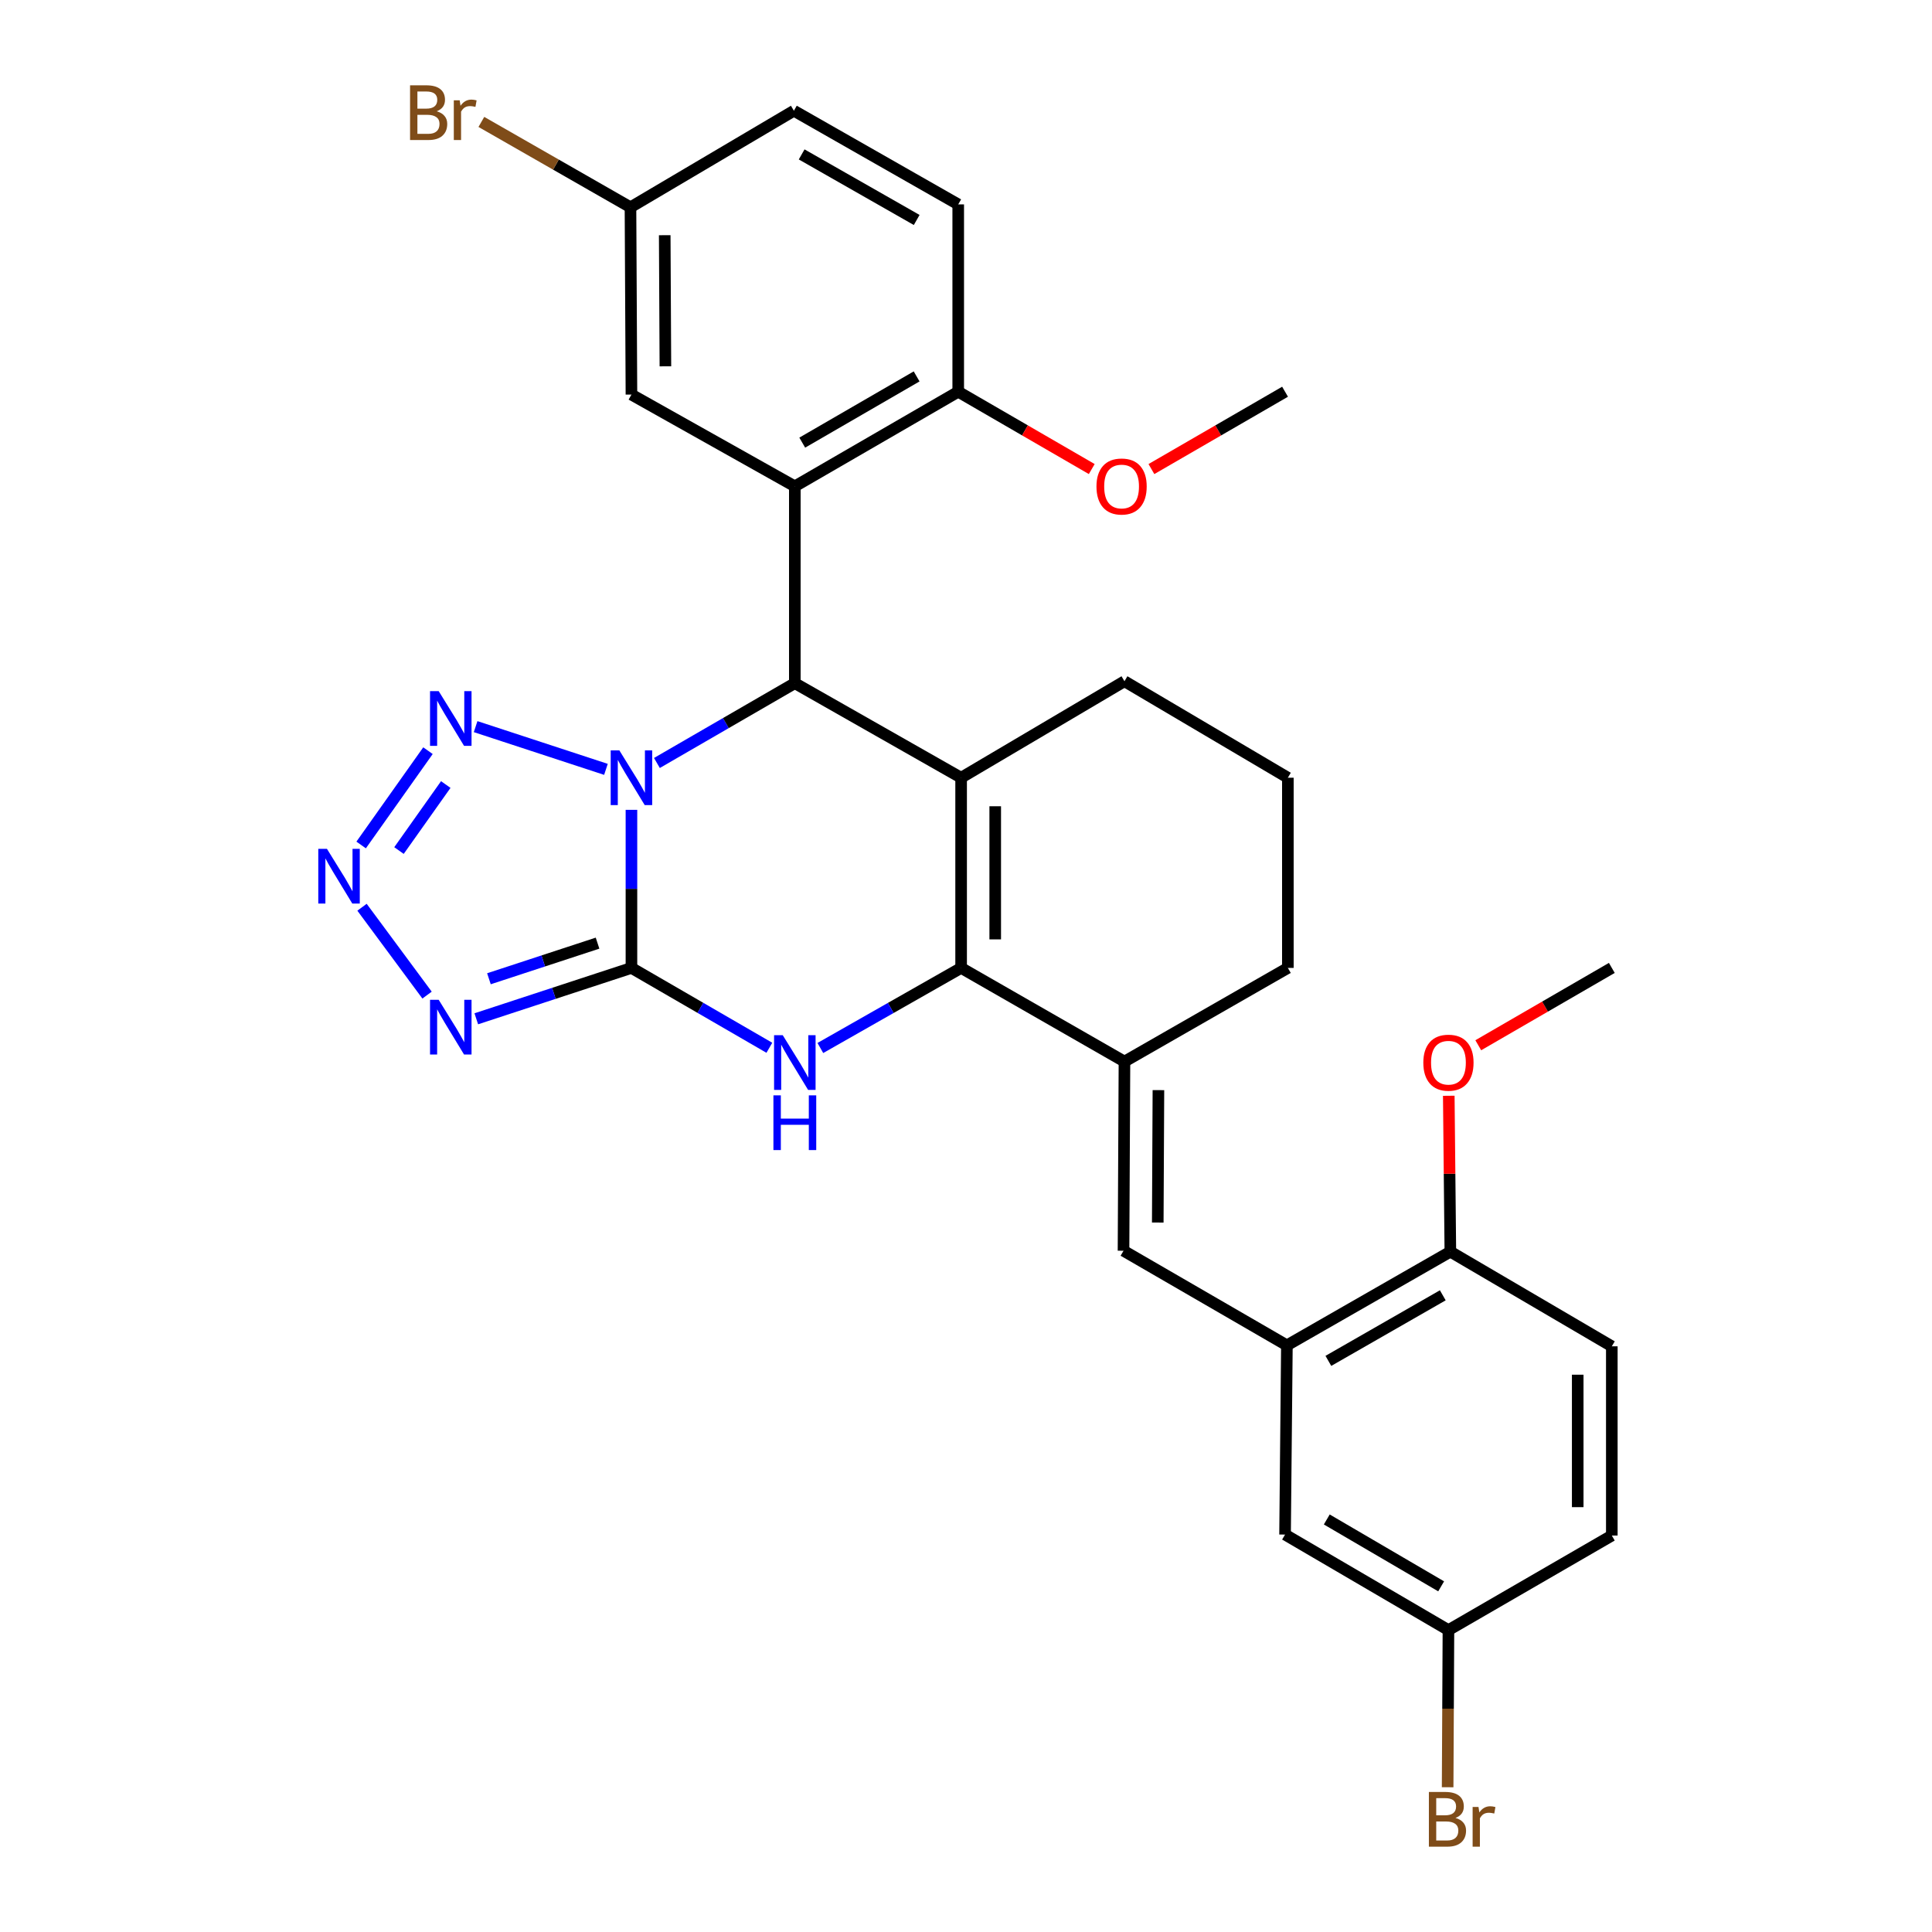 <?xml version='1.0' encoding='iso-8859-1'?>
<svg version='1.1' baseProfile='full'
              xmlns='http://www.w3.org/2000/svg'
                      xmlns:rdkit='http://www.rdkit.org/xml'
                      xmlns:xlink='http://www.w3.org/1999/xlink'
                  xml:space='preserve'
width='1000px' height='1000px' viewBox='0 0 1000 1000'>
<!-- END OF HEADER -->
<rect style='opacity:1.0;fill:#FFFFFF;stroke:none' width='1000' height='1000' x='0' y='0'> </rect>
<path class='bond-0' d='M 326.834,419.171 L 326.834,460.081' style='fill:none;fill-rule:evenodd;stroke:#0000FF;stroke-width:6px;stroke-linecap:butt;stroke-linejoin:miter;stroke-opacity:1' />
<path class='bond-0' d='M 326.834,460.081 L 326.834,500.99' style='fill:none;fill-rule:evenodd;stroke:#000000;stroke-width:6px;stroke-linecap:butt;stroke-linejoin:miter;stroke-opacity:1' />
<path class='bond-2' d='M 340.017,394.921 L 375.708,374.265' style='fill:none;fill-rule:evenodd;stroke:#0000FF;stroke-width:6px;stroke-linecap:butt;stroke-linejoin:miter;stroke-opacity:1' />
<path class='bond-2' d='M 375.708,374.265 L 411.4,353.609' style='fill:none;fill-rule:evenodd;stroke:#000000;stroke-width:6px;stroke-linecap:butt;stroke-linejoin:miter;stroke-opacity:1' />
<path class='bond-6' d='M 313.634,398.221 L 246.179,376.102' style='fill:none;fill-rule:evenodd;stroke:#0000FF;stroke-width:6px;stroke-linecap:butt;stroke-linejoin:miter;stroke-opacity:1' />
<path class='bond-4' d='M 326.834,500.99 L 362.525,521.658' style='fill:none;fill-rule:evenodd;stroke:#000000;stroke-width:6px;stroke-linecap:butt;stroke-linejoin:miter;stroke-opacity:1' />
<path class='bond-4' d='M 362.525,521.658 L 398.217,542.326' style='fill:none;fill-rule:evenodd;stroke:#0000FF;stroke-width:6px;stroke-linecap:butt;stroke-linejoin:miter;stroke-opacity:1' />
<path class='bond-5' d='M 326.834,500.99 L 286.68,514.157' style='fill:none;fill-rule:evenodd;stroke:#000000;stroke-width:6px;stroke-linecap:butt;stroke-linejoin:miter;stroke-opacity:1' />
<path class='bond-5' d='M 286.68,514.157 L 246.526,527.325' style='fill:none;fill-rule:evenodd;stroke:#0000FF;stroke-width:6px;stroke-linecap:butt;stroke-linejoin:miter;stroke-opacity:1' />
<path class='bond-5' d='M 309.288,488.169 L 281.181,497.386' style='fill:none;fill-rule:evenodd;stroke:#000000;stroke-width:6px;stroke-linecap:butt;stroke-linejoin:miter;stroke-opacity:1' />
<path class='bond-5' d='M 281.181,497.386 L 253.073,506.603' style='fill:none;fill-rule:evenodd;stroke:#0000FF;stroke-width:6px;stroke-linecap:butt;stroke-linejoin:miter;stroke-opacity:1' />
<path class='bond-1' d='M 497.475,402.55 L 411.4,353.609' style='fill:none;fill-rule:evenodd;stroke:#000000;stroke-width:6px;stroke-linecap:butt;stroke-linejoin:miter;stroke-opacity:1' />
<path class='bond-3' d='M 497.475,402.55 L 497.475,500.99' style='fill:none;fill-rule:evenodd;stroke:#000000;stroke-width:6px;stroke-linecap:butt;stroke-linejoin:miter;stroke-opacity:1' />
<path class='bond-3' d='M 515.125,417.316 L 515.125,486.224' style='fill:none;fill-rule:evenodd;stroke:#000000;stroke-width:6px;stroke-linecap:butt;stroke-linejoin:miter;stroke-opacity:1' />
<path class='bond-16' d='M 497.475,402.55 L 582.02,352.609' style='fill:none;fill-rule:evenodd;stroke:#000000;stroke-width:6px;stroke-linecap:butt;stroke-linejoin:miter;stroke-opacity:1' />
<path class='bond-8' d='M 411.4,353.609 L 411.4,251.727' style='fill:none;fill-rule:evenodd;stroke:#000000;stroke-width:6px;stroke-linecap:butt;stroke-linejoin:miter;stroke-opacity:1' />
<path class='bond-9' d='M 497.475,500.99 L 582.02,549.47' style='fill:none;fill-rule:evenodd;stroke:#000000;stroke-width:6px;stroke-linecap:butt;stroke-linejoin:miter;stroke-opacity:1' />
<path class='bond-32' d='M 497.475,500.99 L 461.045,521.716' style='fill:none;fill-rule:evenodd;stroke:#000000;stroke-width:6px;stroke-linecap:butt;stroke-linejoin:miter;stroke-opacity:1' />
<path class='bond-32' d='M 461.045,521.716 L 424.615,542.442' style='fill:none;fill-rule:evenodd;stroke:#0000FF;stroke-width:6px;stroke-linecap:butt;stroke-linejoin:miter;stroke-opacity:1' />
<path class='bond-31' d='M 221.045,515.063 L 187.381,469.585' style='fill:none;fill-rule:evenodd;stroke:#0000FF;stroke-width:6px;stroke-linecap:butt;stroke-linejoin:miter;stroke-opacity:1' />
<path class='bond-7' d='M 221.519,388.548 L 186.927,437.36' style='fill:none;fill-rule:evenodd;stroke:#0000FF;stroke-width:6px;stroke-linecap:butt;stroke-linejoin:miter;stroke-opacity:1' />
<path class='bond-7' d='M 230.731,406.076 L 206.517,440.244' style='fill:none;fill-rule:evenodd;stroke:#0000FF;stroke-width:6px;stroke-linecap:butt;stroke-linejoin:miter;stroke-opacity:1' />
<path class='bond-12' d='M 411.4,251.727 L 495.975,202.757' style='fill:none;fill-rule:evenodd;stroke:#000000;stroke-width:6px;stroke-linecap:butt;stroke-linejoin:miter;stroke-opacity:1' />
<path class='bond-12' d='M 415.242,229.107 L 474.444,194.828' style='fill:none;fill-rule:evenodd;stroke:#000000;stroke-width:6px;stroke-linecap:butt;stroke-linejoin:miter;stroke-opacity:1' />
<path class='bond-13' d='M 411.4,251.727 L 326.834,204.238' style='fill:none;fill-rule:evenodd;stroke:#000000;stroke-width:6px;stroke-linecap:butt;stroke-linejoin:miter;stroke-opacity:1' />
<path class='bond-10' d='M 582.02,549.47 L 581.53,647.381' style='fill:none;fill-rule:evenodd;stroke:#000000;stroke-width:6px;stroke-linecap:butt;stroke-linejoin:miter;stroke-opacity:1' />
<path class='bond-10' d='M 599.597,564.245 L 599.254,632.783' style='fill:none;fill-rule:evenodd;stroke:#000000;stroke-width:6px;stroke-linecap:butt;stroke-linejoin:miter;stroke-opacity:1' />
<path class='bond-34' d='M 582.02,549.47 L 666.595,500.99' style='fill:none;fill-rule:evenodd;stroke:#000000;stroke-width:6px;stroke-linecap:butt;stroke-linejoin:miter;stroke-opacity:1' />
<path class='bond-11' d='M 581.53,647.381 L 666.095,696.351' style='fill:none;fill-rule:evenodd;stroke:#000000;stroke-width:6px;stroke-linecap:butt;stroke-linejoin:miter;stroke-opacity:1' />
<path class='bond-14' d='M 666.095,696.351 L 750.7,647.862' style='fill:none;fill-rule:evenodd;stroke:#000000;stroke-width:6px;stroke-linecap:butt;stroke-linejoin:miter;stroke-opacity:1' />
<path class='bond-14' d='M 687.563,704.391 L 746.786,670.449' style='fill:none;fill-rule:evenodd;stroke:#000000;stroke-width:6px;stroke-linecap:butt;stroke-linejoin:miter;stroke-opacity:1' />
<path class='bond-15' d='M 666.095,696.351 L 665.144,794.291' style='fill:none;fill-rule:evenodd;stroke:#000000;stroke-width:6px;stroke-linecap:butt;stroke-linejoin:miter;stroke-opacity:1' />
<path class='bond-17' d='M 495.975,202.757 L 495.975,105.797' style='fill:none;fill-rule:evenodd;stroke:#000000;stroke-width:6px;stroke-linecap:butt;stroke-linejoin:miter;stroke-opacity:1' />
<path class='bond-26' d='M 495.975,202.757 L 530.531,222.77' style='fill:none;fill-rule:evenodd;stroke:#000000;stroke-width:6px;stroke-linecap:butt;stroke-linejoin:miter;stroke-opacity:1' />
<path class='bond-26' d='M 530.531,222.77 L 565.087,242.783' style='fill:none;fill-rule:evenodd;stroke:#FF0000;stroke-width:6px;stroke-linecap:butt;stroke-linejoin:miter;stroke-opacity:1' />
<path class='bond-19' d='M 326.834,204.238 L 326.334,107.288' style='fill:none;fill-rule:evenodd;stroke:#000000;stroke-width:6px;stroke-linecap:butt;stroke-linejoin:miter;stroke-opacity:1' />
<path class='bond-19' d='M 344.41,189.604 L 344.059,121.739' style='fill:none;fill-rule:evenodd;stroke:#000000;stroke-width:6px;stroke-linecap:butt;stroke-linejoin:miter;stroke-opacity:1' />
<path class='bond-18' d='M 750.7,647.862 L 834.274,696.851' style='fill:none;fill-rule:evenodd;stroke:#000000;stroke-width:6px;stroke-linecap:butt;stroke-linejoin:miter;stroke-opacity:1' />
<path class='bond-27' d='M 750.7,647.862 L 750.291,607.515' style='fill:none;fill-rule:evenodd;stroke:#000000;stroke-width:6px;stroke-linecap:butt;stroke-linejoin:miter;stroke-opacity:1' />
<path class='bond-27' d='M 750.291,607.515 L 749.883,567.168' style='fill:none;fill-rule:evenodd;stroke:#FF0000;stroke-width:6px;stroke-linecap:butt;stroke-linejoin:miter;stroke-opacity:1' />
<path class='bond-20' d='M 665.144,794.291 L 749.709,843.742' style='fill:none;fill-rule:evenodd;stroke:#000000;stroke-width:6px;stroke-linecap:butt;stroke-linejoin:miter;stroke-opacity:1' />
<path class='bond-20' d='M 686.739,786.473 L 745.934,821.088' style='fill:none;fill-rule:evenodd;stroke:#000000;stroke-width:6px;stroke-linecap:butt;stroke-linejoin:miter;stroke-opacity:1' />
<path class='bond-28' d='M 582.02,352.609 L 666.595,402.55' style='fill:none;fill-rule:evenodd;stroke:#000000;stroke-width:6px;stroke-linecap:butt;stroke-linejoin:miter;stroke-opacity:1' />
<path class='bond-33' d='M 495.975,105.797 L 410.919,57.317' style='fill:none;fill-rule:evenodd;stroke:#000000;stroke-width:6px;stroke-linecap:butt;stroke-linejoin:miter;stroke-opacity:1' />
<path class='bond-33' d='M 474.476,113.86 L 414.937,79.924' style='fill:none;fill-rule:evenodd;stroke:#000000;stroke-width:6px;stroke-linecap:butt;stroke-linejoin:miter;stroke-opacity:1' />
<path class='bond-35' d='M 834.274,696.851 L 834.274,794.792' style='fill:none;fill-rule:evenodd;stroke:#000000;stroke-width:6px;stroke-linecap:butt;stroke-linejoin:miter;stroke-opacity:1' />
<path class='bond-35' d='M 816.624,711.542 L 816.624,780.101' style='fill:none;fill-rule:evenodd;stroke:#000000;stroke-width:6px;stroke-linecap:butt;stroke-linejoin:miter;stroke-opacity:1' />
<path class='bond-22' d='M 326.334,107.288 L 410.919,57.317' style='fill:none;fill-rule:evenodd;stroke:#000000;stroke-width:6px;stroke-linecap:butt;stroke-linejoin:miter;stroke-opacity:1' />
<path class='bond-24' d='M 326.334,107.288 L 287.744,85.197' style='fill:none;fill-rule:evenodd;stroke:#000000;stroke-width:6px;stroke-linecap:butt;stroke-linejoin:miter;stroke-opacity:1' />
<path class='bond-24' d='M 287.744,85.197 L 249.153,63.106' style='fill:none;fill-rule:evenodd;stroke:#7F4C19;stroke-width:6px;stroke-linecap:butt;stroke-linejoin:miter;stroke-opacity:1' />
<path class='bond-23' d='M 749.709,843.742 L 834.274,794.792' style='fill:none;fill-rule:evenodd;stroke:#000000;stroke-width:6px;stroke-linecap:butt;stroke-linejoin:miter;stroke-opacity:1' />
<path class='bond-25' d='M 749.709,843.742 L 749.502,884.408' style='fill:none;fill-rule:evenodd;stroke:#000000;stroke-width:6px;stroke-linecap:butt;stroke-linejoin:miter;stroke-opacity:1' />
<path class='bond-25' d='M 749.502,884.408 L 749.294,925.074' style='fill:none;fill-rule:evenodd;stroke:#7F4C19;stroke-width:6px;stroke-linecap:butt;stroke-linejoin:miter;stroke-opacity:1' />
<path class='bond-21' d='M 666.595,500.99 L 666.595,402.55' style='fill:none;fill-rule:evenodd;stroke:#000000;stroke-width:6px;stroke-linecap:butt;stroke-linejoin:miter;stroke-opacity:1' />
<path class='bond-30' d='M 595.974,242.789 L 630.559,222.773' style='fill:none;fill-rule:evenodd;stroke:#FF0000;stroke-width:6px;stroke-linecap:butt;stroke-linejoin:miter;stroke-opacity:1' />
<path class='bond-30' d='M 630.559,222.773 L 665.144,202.757' style='fill:none;fill-rule:evenodd;stroke:#000000;stroke-width:6px;stroke-linecap:butt;stroke-linejoin:miter;stroke-opacity:1' />
<path class='bond-29' d='M 765.152,541.018 L 799.713,521.004' style='fill:none;fill-rule:evenodd;stroke:#FF0000;stroke-width:6px;stroke-linecap:butt;stroke-linejoin:miter;stroke-opacity:1' />
<path class='bond-29' d='M 799.713,521.004 L 834.274,500.99' style='fill:none;fill-rule:evenodd;stroke:#000000;stroke-width:6px;stroke-linecap:butt;stroke-linejoin:miter;stroke-opacity:1' />
<path  class='atom-0' d='M 320.574 388.39
L 329.854 403.39
Q 330.774 404.87, 332.254 407.55
Q 333.734 410.23, 333.814 410.39
L 333.814 388.39
L 337.574 388.39
L 337.574 416.71
L 333.694 416.71
L 323.734 400.31
Q 322.574 398.39, 321.334 396.19
Q 320.134 393.99, 319.774 393.31
L 319.774 416.71
L 316.094 416.71
L 316.094 388.39
L 320.574 388.39
' fill='#0000FF'/>
<path  class='atom-5' d='M 405.14 535.801
L 414.42 550.801
Q 415.34 552.281, 416.82 554.961
Q 418.3 557.641, 418.38 557.801
L 418.38 535.801
L 422.14 535.801
L 422.14 564.121
L 418.26 564.121
L 408.3 547.721
Q 407.14 545.801, 405.9 543.601
Q 404.7 541.401, 404.34 540.721
L 404.34 564.121
L 400.66 564.121
L 400.66 535.801
L 405.14 535.801
' fill='#0000FF'/>
<path  class='atom-5' d='M 400.32 566.953
L 404.16 566.953
L 404.16 578.993
L 418.64 578.993
L 418.64 566.953
L 422.48 566.953
L 422.48 595.273
L 418.64 595.273
L 418.64 582.193
L 404.16 582.193
L 404.16 595.273
L 400.32 595.273
L 400.32 566.953
' fill='#0000FF'/>
<path  class='atom-6' d='M 227.066 517.493
L 236.346 532.493
Q 237.266 533.973, 238.746 536.653
Q 240.226 539.333, 240.306 539.493
L 240.306 517.493
L 244.066 517.493
L 244.066 545.813
L 240.186 545.813
L 230.226 529.413
Q 229.066 527.493, 227.826 525.293
Q 226.626 523.093, 226.266 522.413
L 226.266 545.813
L 222.586 545.813
L 222.586 517.493
L 227.066 517.493
' fill='#0000FF'/>
<path  class='atom-7' d='M 227.066 357.727
L 236.346 372.727
Q 237.266 374.207, 238.746 376.887
Q 240.226 379.567, 240.306 379.727
L 240.306 357.727
L 244.066 357.727
L 244.066 386.047
L 240.186 386.047
L 230.226 369.647
Q 229.066 367.727, 227.826 365.527
Q 226.626 363.327, 226.266 362.647
L 226.266 386.047
L 222.586 386.047
L 222.586 357.727
L 227.066 357.727
' fill='#0000FF'/>
<path  class='atom-8' d='M 169.222 439.351
L 178.502 454.351
Q 179.422 455.831, 180.902 458.511
Q 182.382 461.191, 182.462 461.351
L 182.462 439.351
L 186.222 439.351
L 186.222 467.671
L 182.342 467.671
L 172.382 451.271
Q 171.222 449.351, 169.982 447.151
Q 168.782 444.951, 168.422 444.271
L 168.422 467.671
L 164.742 467.671
L 164.742 439.351
L 169.222 439.351
' fill='#0000FF'/>
<path  class='atom-25' d='M 226.009 57.598
Q 228.729 58.358, 230.089 60.038
Q 231.489 61.678, 231.489 64.118
Q 231.489 68.038, 228.969 70.278
Q 226.489 72.478, 221.769 72.478
L 212.249 72.478
L 212.249 44.158
L 220.609 44.158
Q 225.449 44.158, 227.889 46.118
Q 230.329 48.078, 230.329 51.678
Q 230.329 55.958, 226.009 57.598
M 216.049 47.358
L 216.049 56.238
L 220.609 56.238
Q 223.409 56.238, 224.849 55.118
Q 226.329 53.958, 226.329 51.678
Q 226.329 47.358, 220.609 47.358
L 216.049 47.358
M 221.769 69.278
Q 224.529 69.278, 226.009 67.958
Q 227.489 66.638, 227.489 64.118
Q 227.489 61.798, 225.849 60.638
Q 224.249 59.438, 221.169 59.438
L 216.049 59.438
L 216.049 69.278
L 221.769 69.278
' fill='#7F4C19'/>
<path  class='atom-25' d='M 237.929 51.918
L 238.369 54.758
Q 240.529 51.558, 244.049 51.558
Q 245.169 51.558, 246.689 51.958
L 246.089 55.318
Q 244.369 54.918, 243.409 54.918
Q 241.729 54.918, 240.609 55.598
Q 239.529 56.238, 238.649 57.798
L 238.649 72.478
L 234.889 72.478
L 234.889 51.918
L 237.929 51.918
' fill='#7F4C19'/>
<path  class='atom-26' d='M 753.349 940.962
Q 756.069 941.722, 757.429 943.402
Q 758.829 945.042, 758.829 947.482
Q 758.829 951.402, 756.309 953.642
Q 753.829 955.842, 749.109 955.842
L 739.589 955.842
L 739.589 927.522
L 747.949 927.522
Q 752.789 927.522, 755.229 929.482
Q 757.669 931.442, 757.669 935.042
Q 757.669 939.322, 753.349 940.962
M 743.389 930.722
L 743.389 939.602
L 747.949 939.602
Q 750.749 939.602, 752.189 938.482
Q 753.669 937.322, 753.669 935.042
Q 753.669 930.722, 747.949 930.722
L 743.389 930.722
M 749.109 952.642
Q 751.869 952.642, 753.349 951.322
Q 754.829 950.002, 754.829 947.482
Q 754.829 945.162, 753.189 944.002
Q 751.589 942.802, 748.509 942.802
L 743.389 942.802
L 743.389 952.642
L 749.109 952.642
' fill='#7F4C19'/>
<path  class='atom-26' d='M 765.269 935.282
L 765.709 938.122
Q 767.869 934.922, 771.389 934.922
Q 772.509 934.922, 774.029 935.322
L 773.429 938.682
Q 771.709 938.282, 770.749 938.282
Q 769.069 938.282, 767.949 938.962
Q 766.869 939.602, 765.989 941.162
L 765.989 955.842
L 762.229 955.842
L 762.229 935.282
L 765.269 935.282
' fill='#7F4C19'/>
<path  class='atom-27' d='M 567.53 251.807
Q 567.53 245.007, 570.89 241.207
Q 574.25 237.407, 580.53 237.407
Q 586.81 237.407, 590.17 241.207
Q 593.53 245.007, 593.53 251.807
Q 593.53 258.687, 590.13 262.607
Q 586.73 266.487, 580.53 266.487
Q 574.29 266.487, 570.89 262.607
Q 567.53 258.727, 567.53 251.807
M 580.53 263.287
Q 584.85 263.287, 587.17 260.407
Q 589.53 257.487, 589.53 251.807
Q 589.53 246.247, 587.17 243.447
Q 584.85 240.607, 580.53 240.607
Q 576.21 240.607, 573.85 243.407
Q 571.53 246.207, 571.53 251.807
Q 571.53 257.527, 573.85 260.407
Q 576.21 263.287, 580.53 263.287
' fill='#FF0000'/>
<path  class='atom-28' d='M 736.709 550.041
Q 736.709 543.241, 740.069 539.441
Q 743.429 535.641, 749.709 535.641
Q 755.989 535.641, 759.349 539.441
Q 762.709 543.241, 762.709 550.041
Q 762.709 556.921, 759.309 560.841
Q 755.909 564.721, 749.709 564.721
Q 743.469 564.721, 740.069 560.841
Q 736.709 556.961, 736.709 550.041
M 749.709 561.521
Q 754.029 561.521, 756.349 558.641
Q 758.709 555.721, 758.709 550.041
Q 758.709 544.481, 756.349 541.681
Q 754.029 538.841, 749.709 538.841
Q 745.389 538.841, 743.029 541.641
Q 740.709 544.441, 740.709 550.041
Q 740.709 555.761, 743.029 558.641
Q 745.389 561.521, 749.709 561.521
' fill='#FF0000'/>
</svg>
